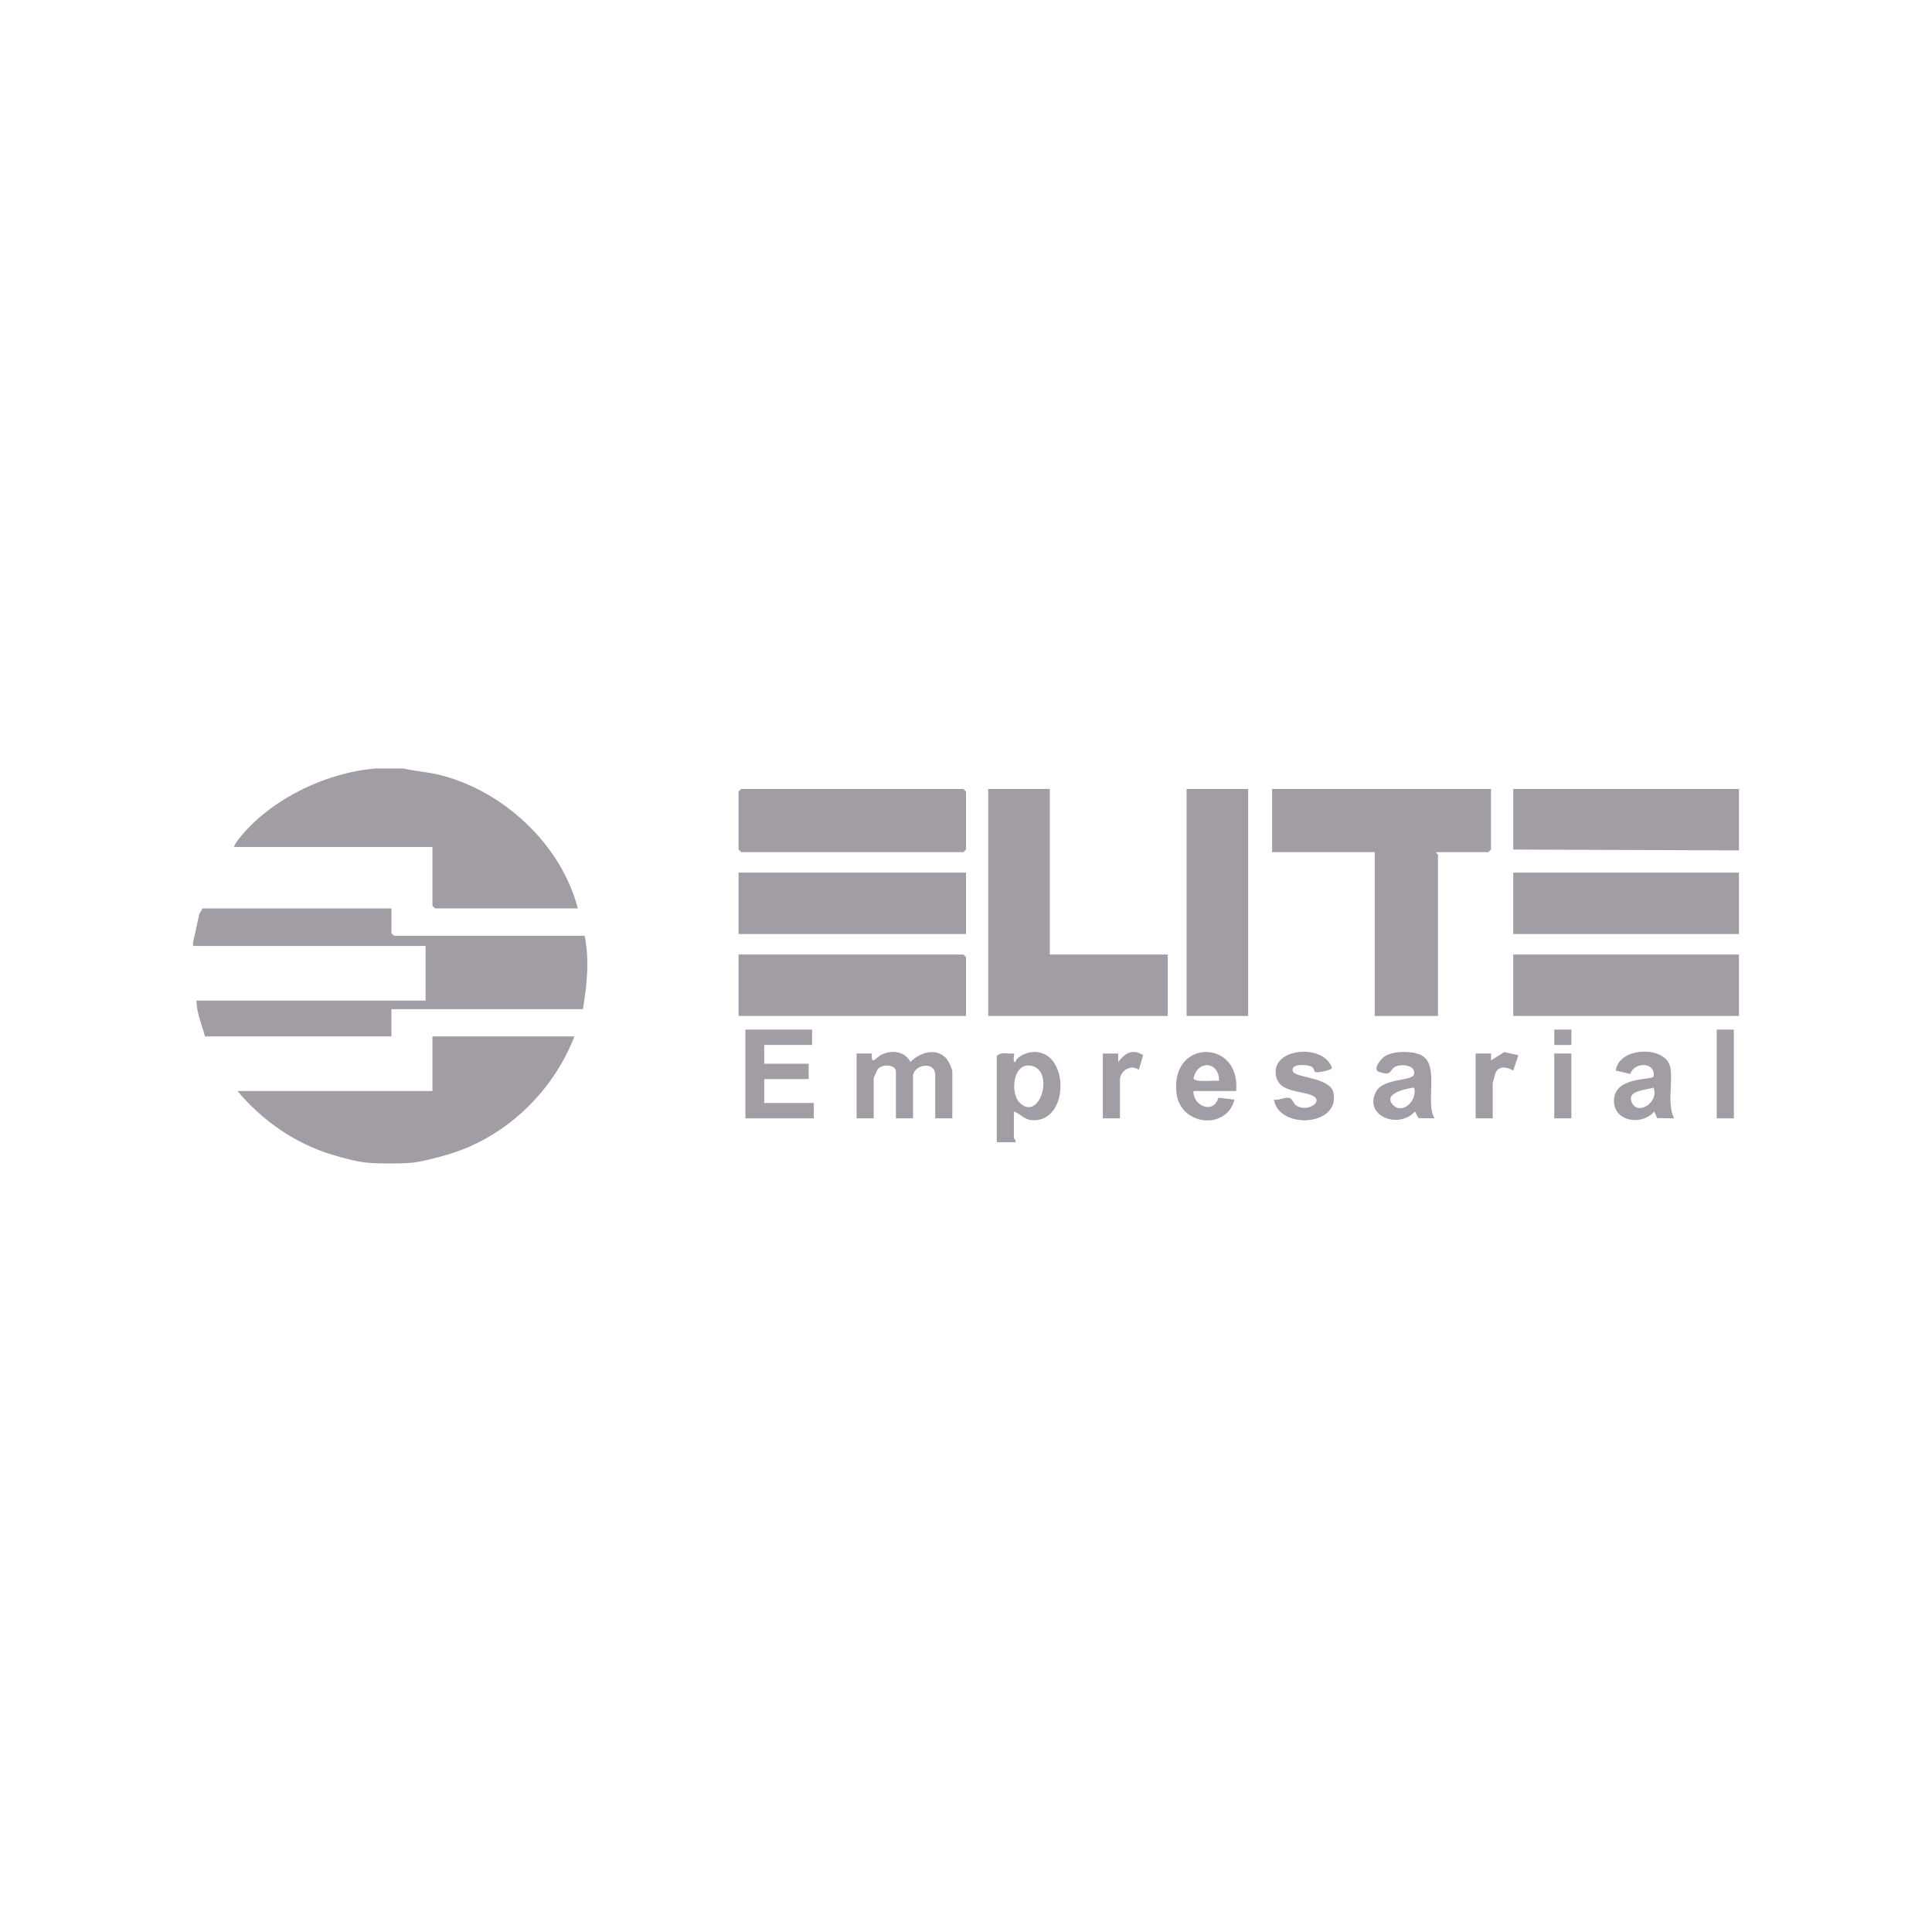 <svg xmlns="http://www.w3.org/2000/svg" id="Camada_1" data-name="Camada 1" viewBox="0 0 1024 1024"><defs><style>      .cls-1 {        fill: #a29da5;      }    </style></defs><path class="cls-1" d="M102.31,499.58l3.35-15.2,1.64-2.89h100.16v13.12l1.36,1.36h101.06c2.61,12.93,1.21,25.99-.91,38.9h-101.52v14.47h-98.8c-1.64-6.25-4.45-12.44-4.53-19h121.46v-28.95h-123.27v-1.81Z"></path><path class="cls-1" d="M213.8,407.31c5.97,1.42,12.13,1.77,18.13,3.16,34.17,7.92,65.55,36.92,74.32,71.01h-75.68l-1.36-1.36v-31.21h-105.14c.59-2.25,3.03-4.98,4.56-6.76,16.66-19.45,45.13-32.88,70.67-34.85h14.5Z"></path><path class="cls-1" d="M194.76,616.27c-5.85-.54-13.14-2.57-18.82-4.29-19.6-5.94-37.02-18.11-50.07-33.71h103.33v-28.95h75.23c-11.42,29.74-37.11,54.12-67.98,62.87-5.02,1.42-13.15,3.61-18.13,4.07-6.11.56-17.46.56-23.57,0Z"></path><polygon class="cls-1" points="921.69 418.17 921.69 450.73 802.05 450.28 802.05 418.17 921.69 418.17"></polygon><rect class="cls-1" x="802.05" y="462.49" width="119.64" height="32.56"></rect><rect class="cls-1" x="802.05" y="505.91" width="119.64" height="32.56"></rect><path class="cls-1" d="M790.26,418.17v32.11l-1.36,1.36h-27.65c-.24.66.91,1.08.91,1.36v85.48h-33.54v-86.84h-54.38v-33.47h116.02Z"></path><polygon class="cls-1" points="556.41 418.17 556.41 505.91 618.95 505.91 618.95 538.47 523.78 538.47 523.78 418.17 556.41 418.17"></polygon><polygon class="cls-1" points="392.81 418.17 510.64 418.17 512 419.52 512 450.28 510.64 451.64 392.81 451.64 391.45 450.28 391.45 419.52 392.81 418.17"></polygon><rect class="cls-1" x="628.93" y="418.17" width="32.63" height="120.31"></rect><rect class="cls-1" x="391.45" y="462.49" width="120.55" height="32.56"></rect><polygon class="cls-1" points="512 538.47 391.45 538.47 391.45 505.91 510.64 505.91 512 507.27 512 538.47"></polygon><polygon class="cls-1" points="430.42 545.71 430.42 553.85 405.05 553.85 405.05 563.8 428.61 563.8 428.61 571.94 405.05 571.94 405.05 584.61 431.33 584.61 431.33 592.75 395.07 592.75 395.07 545.71 430.42 545.71"></polygon><path class="cls-1" d="M453.99,558.37h8.16c-.59,7.05,2.19,1.91,5.43.45,5.45-2.46,12.22-1.48,14.96,4.07,4.95-5.03,13.55-7.9,19.08-1.85,1.07,1.17,3.13,5.6,3.13,6.83v24.88h-9.06v-23.07c0-7.56-11.78-5.49-11.78.9v22.16h-9.06v-24.88c0-3.4-6.94-4.26-9.49-1.33-.4.45-2.29,4.68-2.29,4.95v21.26h-9.06v-34.37Z"></path><path class="cls-1" d="M537.38,589.13v14.02c0,.28,1.25,1.28.9,2.26h-9.97s0-45.67,0-45.67c2.16-2.48,6.08-1.02,9.07-1.36.52.53-1.06,4.74.89,4.52.2-2.47,5.07-4.63,7.23-5.04,21.35-4.14,22.35,37.34,1.41,35.86-4.25-.3-5.89-3.45-9.53-4.58ZM540.35,584.35c10.45,10.51,18.6-15.84,7.02-19.28-10.31-3.07-12.26,14.01-7.02,19.28Z"></path><path class="cls-1" d="M760.35,592.74l-8.5-.1-1.92-3.51c-8.63,9.66-27.44,2.26-20.57-10.58,3.86-7.21,19-5.47,20.05-8.99,1.47-4.93-6.82-6.05-10.19-4.01-2.72,1.66-1.66,5.15-8.82,2.35-2.78-1.76,1.9-7.05,3.7-8.14,4.61-2.79,13.85-2.89,18.76-.7,10.67,4.76,2.24,25.4,7.49,33.67ZM749.47,576.47c-4.08.38-16.61,3.12-11.29,9,5.23,5.77,13.36-2.52,11.29-9Z"></path><path class="cls-1" d="M887.24,592.74l-8.93-.12-1.49-3.49c-6.86,8-22.42,5.16-21.34-6.79s20.55-9.73,20.93-11.8c1.38-7.63-10.18-7.98-12.35-1.3l-7.63-1.84c1.5-12.85,27.09-13.41,28.95-1.29,1.32,8.64-1.88,18.25,1.87,26.62ZM876.36,576.47c-4.26,1.42-14.65,1.39-11.33,8.14,3.37,6.85,14.54-.75,11.33-8.14Z"></path><path class="cls-1" d="M655.21,578.27h-22.66c-.23,8.14,10.8,12.37,13.21,3.55l8.54.98c-4.08,16.37-28.64,13.91-30.72-3.27-3.51-29.07,34.07-29.07,31.62-1.26ZM646.15,572.84c.04-10.27-11.34-11.33-13.55-1.34.2,2.38,11.21,1,13.55,1.34Z"></path><path class="cls-1" d="M697.07,568.18c-.96-.58.06-2.9-4.19-3.51-2.09-.3-8.84-.76-7.67,3.12,1.07,3.54,19.65,3.16,21.48,11.13,4.13,17.96-28.71,20.11-31.52,3.88,2.62.59,6.11-1.59,8.45-.8,1.4.47,1.82,2.87,3.37,3.92,5.84,3.94,14.92-2.14,8.79-5.15-5.54-2.72-17.11-1.61-19.28-9.71-4.19-15.65,25.2-18.48,29.46-4.99-.06,1.13-7.87,2.72-8.88,2.11Z"></path><rect class="cls-1" x="909.91" y="545.71" width="9.06" height="47.04"></rect><path class="cls-1" d="M782.11,558.37h8.16s0,3.62,0,3.62l7.03-4.37,7.47,1.66-2.73,8.13c-3.16-1.79-7.39-2.86-9.29,1.13-.24.51-1.58,5.36-1.58,5.66v18.54h-9.06v-34.37Z"></path><path class="cls-1" d="M593.58,592.75h-9.06v-34.37h8.16s0,4.52,0,4.52c3.58-4.7,7.55-7.27,13.21-3.65l-2.32,7.78c-4.38-3.3-9.99.74-9.99,5.37v20.35Z"></path><rect class="cls-1" x="823.8" y="558.37" width="9.06" height="34.37"></rect><rect class="cls-1" x="823.8" y="545.71" width="9.07" height="8.15"></rect></svg>